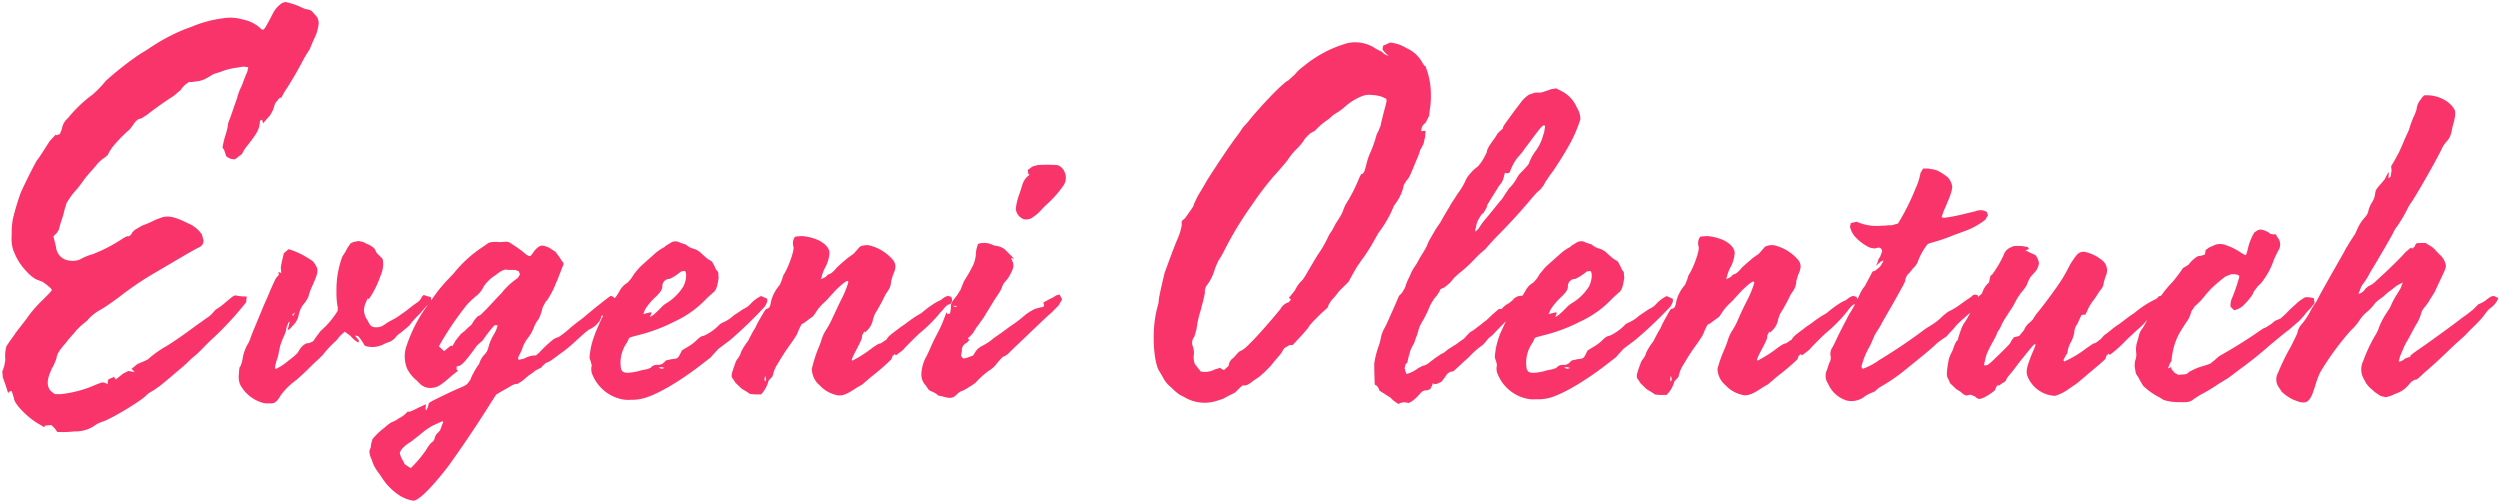 <?xml version="1.0" encoding="UTF-8"?> <svg xmlns="http://www.w3.org/2000/svg" viewBox="0 0 427 86"><defs><style>.cls-1{isolation:isolate;}.cls-2{fill:#f8346b;fill-rule:evenodd;}</style></defs><title>logo-1</title><g id="Evgeni_0lentuch_mojito_copy_14" data-name="Evgeni 0lentuch mojito copy 14" class="cls-1"><g id="Evgeni_0lentuch_mojito_copy_14-2" data-name="Evgeni 0lentuch mojito copy 14"><path class="cls-2" d="M42.14,50.64H41.6l-.91-.09c-.72-.18-.63-.18-2.16,1.09a11.36,11.36,0,0,1-1.71,1.26l-.72.81-.55.45c-.18.09-1,.72-1.8,1.26-2.07,1.53-3.6,2.62-5.32,3.7a16.72,16.72,0,0,0-3.15,2.25l-.54.27-1.27.54-1,.82.27.27.27.27-.63-.09-.45-.09-.9.45-1.26,1-.18-.27-.09-.18-1,.45-.09.36v.45L18,65.43c-.45-.18-.45-.18-1.62.27a19.82,19.82,0,0,1-6,1.62h-1L9,67.05c-.9-.63-1.08-1.71-.54-3.15l.36-.9.36-.64.45-1.08c.09-.81.45-1.35,1.44-2.52l.81-1,.81-.91.36-.45.82-.81,1-.81A7.5,7.5,0,0,1,17,53l.9-.54,1.18-.81,1.26-.91a53.69,53.69,0,0,1,5.86-4c2.34-1.36,6.76-4,7.48-4.33s1.08-.63,1.08-1.35l-.27-1a5.22,5.22,0,0,0-2.34-1.9c-2-1-3.16-1.35-4.33-1.08a14.41,14.41,0,0,0-1.8.72,14,14,0,0,1-1.72.72L23,39.28l-.36.36-.27.46-.36.27c-.27-.09-.45,0-1.44.63a25.88,25.88,0,0,1-4.78,2.43,9.24,9.24,0,0,0-2.16.9,3.27,3.27,0,0,1-1.72.18,2.52,2.52,0,0,1-2.34-2.34l-.27-1.08-.18-.72.63-.64.27-.45c.09-.27.27-1,.45-1.53s.45-1.35.54-1.89l.36-1.17a13.2,13.2,0,0,1,1.81-2.44,16.73,16.73,0,0,0,1.08-1.44,20.32,20.32,0,0,1,1.35-1.62l.72-.82a5.74,5.74,0,0,1,1.53-1.44l.54-.45.27-.54.46-.72a24.94,24.94,0,0,1,3.06-3.16l.54-.72q.67-1.08,1.35-1.08l1-.63c1.26-1,3.42-2.53,4.59-3.25l1.18-1A4.17,4.17,0,0,1,32.31,14h.54l1.26-.18.81-.27.81-.45.73-.45,1.17-.36a11.48,11.48,0,0,1,2.79-.73l1.09-.18.9.09-.18.82a18.21,18.21,0,0,0-.82,2.07l-.45,1a7.28,7.28,0,0,0-.45,1.35c-.45,1.27-1,2.89-1.26,3.61a3.34,3.34,0,0,0-.36,1.35c-.09.45-.27,1.08-.36,1.36A15,15,0,0,0,38,25.22l.27.36.18.54.18.54a2,2,0,0,0,1.53.54l1.17-.9a7.47,7.47,0,0,1,1-1.53c1.62-2.08,2-2.71,2.07-4.15l.36-.18.18.63.45-.54.72-.81.27-.45.27-.54L47,17.65l.73-.91.36-.09a10.22,10.22,0,0,1,1-1.71c1.17-1.89,1.89-3.15,2.79-4.87a18.31,18.31,0,0,1,1-1.62l.45-1.08c.18-.45.54-1.17.72-1.63a9.42,9.42,0,0,0,.36-1.53,1.89,1.89,0,0,0-.63-1.71l-.54-.63-.36-.18-.82-.18-.63-.27-.36-.18A13.81,13.81,0,0,0,48.72.33l-.54.19a4.8,4.8,0,0,0-1.63,1.89c-.09.18-.45.9-.81,1.53-.72,1.35-.81,1.35-1.44.72a6.47,6.47,0,0,0-2.16-1.17l-1.09-.27a7.42,7.42,0,0,0-3-.09,20.28,20.28,0,0,0-5.32,1.44l-1,.36a32.43,32.43,0,0,0-6.4,3.43l-.72.45a17.76,17.76,0,0,0-1.54,1,54.94,54.94,0,0,0-5,4,18.32,18.32,0,0,1-2.25,2.34,22.55,22.55,0,0,0-4.24,4.06,2.81,2.81,0,0,0-1,1.8l-.36.9-.63.19L9.5,23l-1,1.09c-.36.54-1.81,2.88-2.08,3.15s-2.34,4.42-2.88,5.68A43.59,43.59,0,0,0,2.2,37.39,13.25,13.25,0,0,0,2,40.19a6.53,6.53,0,0,0,.18,2.25,10.16,10.16,0,0,0,2.43,4,6.3,6.3,0,0,0,1.53,1.26l1.17.45.73.54.63.54.18.27c0,.18-.54.72-1.54,1.71a20.55,20.55,0,0,0-2.79,3.25l-.9,1.17c-.27.36-.81,1-1.08,1.44l-.91,1.27-.54.81a6.87,6.87,0,0,0-.18,2.34l-.18,1L.57,63l-.18.45.09,1,.36,1,.36,1.08.18.63.18-.27L2,66.78,2.38,68c0,1,2.61,3.61,4.59,4.6l.55.36.18-.27,1.08-.09.63.63.36.54a18.76,18.76,0,0,0,3-.09,5.83,5.83,0,0,0,2.8-.63l.45-.27.54-.36.81-.36c1.26-.27,7.13-3.79,7.76-4.69l.36-.27.9-.54.9-.63c.45-.36,1.89-1.53,2.79-2.34.55-.45,1.54-1.27,2.17-1.9s1.35-1.17,1.53-1.35l.63-.63L35.1,59l.82-.81a53.85,53.85,0,0,0,6.13-6.58Zm88.49,1.72c.37-.6.52-1,.37-1.35l-1-.45a5.93,5.93,0,0,0-1.81,1.35,3.28,3.28,0,0,1-1.12.82c-.3.15-1,.68-1.73,1.13a6.52,6.52,0,0,1-2,1.28l-.37.22a8.49,8.49,0,0,1-2.78,2c-.3,0-.68.22-1.21.75a7,7,0,0,1-1.5,1.12l-1,.61-.3.6c-.38.75-.46.82-1.43.9l-1,.22-.37.38a1.35,1.35,0,0,1-1.13.37,1.38,1.38,0,0,0-1.13.53l-.67.23-.83.15a9.29,9.29,0,0,1-2.33.45c-.9,0-1.2-.23-1.28-1.13a5.92,5.92,0,0,1,1.06-4l.3-.6c.07-.3.15-.3,1.57-.68a28.29,28.29,0,0,0,6.24-2.33,17.55,17.55,0,0,0,5.56-4l1-.91c.53-.37.76-.9,1-2.55l-.07-1-.38-.45-.23-.52-.45-.83-.75-.45-.52-.45-.75-.68a3.14,3.14,0,0,0-1.36-.67,3.2,3.2,0,0,1-1.12-.68l-.3-.07-.68-.23a1.47,1.47,0,0,0-1.65.08l-.75.45-.23.22a8.09,8.09,0,0,0-1.73,1.2c-1.42,1.28-2.4,2.11-2.7,2.48l-.75.9-.53.83-.6.68a3.47,3.47,0,0,0-1.28,1.27,10,10,0,0,1-.82,1.28l-.07.1-.31-.25-.38-.15c-.22.08-3.15,2.4-4.73,3.76l-1,.75-1.13.9a14.31,14.31,0,0,1-2.1,1.65,2.45,2.45,0,0,0-1.13.6,20.53,20.53,0,0,0-2.1,2l-.6.52a3.88,3.88,0,0,0-2,.53l-.9.22c-.23-.15-.23-.3.22-1.12A9.36,9.36,0,0,0,89.39,59l.45-.83.45-.6.45-.67.37-.76a5,5,0,0,1,.9-1.65,9.47,9.47,0,0,0,.68-2l.53-1c.22-.15.37-.37,1-1.5a12.13,12.13,0,0,0,.68-1.5l.3-.68c.15-.3.3-.83.45-1.13l.38-1c.3-.6.3-.75-.08-1.12l-.37-.61L94.87,43l-.6-.38a3.53,3.53,0,0,0-1.65-.67c-.53,0-1.13.52-1.66,1.35l-.37.45-.38-.08-.37-.22L89.31,43a21.12,21.12,0,0,0-1.8-1.27l-.6-.38-.45-.07-1,.07c-1.5-.07-1.88,0-2.25.3l-.53.38a21.39,21.39,0,0,0-5.18,4.65l-1,1.06a24.31,24.31,0,0,0-2.86,3.6h0v-.22l-.07-.38-.83-.22-.37-.15-.3.3a2.33,2.33,0,0,1-1,1.12l-.53.38-1.27,1-.68.46a8.2,8.2,0,0,1-1.58,1l-.82.45c-1,.75-1.28.82-2,.82s-1-.3-1.42-1.2a3.17,3.17,0,0,1-.61-1.88l.15-.75.46-1.05.07-.07.15.15a15.7,15.7,0,0,0,2-4,4.69,4.69,0,0,0,.37-2.86L65,43.87l-.67-.68L64,42.52a3.26,3.26,0,0,0-1.27-.83L62,41.32l-.75-.15-.82.15-.53.22-.53.75L59,43l-.53.83a16.2,16.2,0,0,0-1,5.86,13.56,13.56,0,0,0,.22,2.85v.53a14.65,14.65,0,0,1-2.93,3.46l-.75,1-.52.75-.61.3-.6.08a3.08,3.08,0,0,0-1.2,1.2c-.22.45-.6.83-1.8,1.73A10.2,10.2,0,0,1,47.16,63c-.3,0-.22-.3.08-1.43a5.56,5.56,0,0,0,.38-1.42l.22-1c.08-.38.3-.83.38-1.13l.37-.82.23-.6A4.11,4.11,0,0,1,49.34,55l.15-.08-.22.9-.15.61.45-.31.45-.52a3.34,3.34,0,0,0,1-1.8,4.34,4.34,0,0,1,1.12-2.18l.53-.9a9.21,9.21,0,0,1,.6-1.73c1.13-2.48,1.2-2.93.45-4-.22-.38-.45-.53-2-1.43a13.54,13.54,0,0,0-2.41-1l-.82.68-.15.6-.23,1-.15.82.08,1-.23-.15h-.3l.08.23.07.15-.3.38c-.23.15-.3.37-1.13,2.17-.45,1.13-.9,2.11-1,2.33s-.6,1.43-1.13,2.71-1.2,2.85-1.35,3.38a6.14,6.14,0,0,1-.6,1.2,8.07,8.07,0,0,0-.68,2,5.23,5.23,0,0,1-.45,1.58c-.15.07-.15.3-.23,1.35A3.65,3.65,0,0,0,41,65.66a6.29,6.29,0,0,0,3.69,3.08,2.9,2.9,0,0,0,1.2.15c1,.07,1.35-.15,2.1-1.43a11.73,11.73,0,0,1,2.63-2.56c.6-.52,1.73-1.57,2.4-2.25s1.36-1.28,1.43-1.35l.68-.68a18.78,18.78,0,0,1,2.33-2.48l.6-.75.82-.75,1,.75a4.59,4.59,0,0,0,1.35,1.13l.08-.38-.45-.52-.23-.3.53.07a8.56,8.56,0,0,1,1,1.43c.15.3.38.37,1.28.45a4.53,4.53,0,0,0,2.33-.6l1-.38.6-.45.52-.6.6-.45.83-.68.6-.52a16.63,16.63,0,0,1,1.88-2.1l.9-1.06.45-.45,0,0a24.78,24.78,0,0,0-3.88,7.62A5.64,5.64,0,0,0,69.55,63l.3.52a6.29,6.29,0,0,0,1.36,1.5l.45.46a2.52,2.52,0,0,0,2.25.75c.83-.08,1.43-.45,3.31-2.11l.75-.6.3-.22L78,63.18v-.6l.38-.08c.22,0,.82-.53,1.2-1l.6-.75.68-.9.6-.83,1-.9a22.29,22.29,0,0,1,2-2.56H85a5.45,5.45,0,0,1-.75,1.73,8.35,8.35,0,0,0-.82,2,2.52,2.52,0,0,1-.76,1.35,3.8,3.8,0,0,0-.82,1.5l-.38.53-.37.6-.23.45a5.57,5.57,0,0,0-.52,1.13l-.38.52c-.38.46-.45.46-2.18,1.21-1,.45-2.4,1.12-3.15,1.5-1.21.6-1.36.68-1.43.9a2.39,2.39,0,0,1-.45,1.13l-.08-.38.08-.67c-.08,0-.68.3-1.35.6-1.28.67-1.58.75-1.73.6l-.3.3a4.39,4.39,0,0,1-1.28.9,4.17,4.17,0,0,1-1.28.68l-.52.37-.9.75A11.26,11.26,0,0,0,63.62,75l-.23.83-.07.6-.23.6a3.39,3.39,0,0,0,.38,1.43,6.84,6.84,0,0,0,1.27,2.4l.46.68a10.11,10.11,0,0,0,2.7,2.85,6.16,6.16,0,0,0,2.7,1.13c.91,0,3.23-2.33,5.94-5.86,1.8-2.48,4.43-6.31,6.84-10.14l1.35-2.11L85.4,67c.38-.23,1.06-.6,1.58-.9.9-.53,1-.53,1.43-.53l.82-.53,1.06-.9a11.08,11.08,0,0,0,1.12-.82L92,63l.46-.22.15-.23.67-.6c.3,0,.9-.38,2.26-1.43a23.05,23.05,0,0,0,2.92-2.4l.68-.6.75-.68.68-.53a4.54,4.54,0,0,0,1.35-.9l.45-.52.3-.6v-.3l.37-.13-.44.88c-.38.9-.9,2-1,2.4a12.84,12.84,0,0,0-.91,4l.23.68.15.6a2.41,2.41,0,0,0,.15,1.65,7,7,0,0,0,4.73,4.06,5.21,5.21,0,0,0,1.81.15A7.27,7.27,0,0,0,110,68c2.48-.67,6.69-3.23,10.44-6.23l.9-.68.53-.6.83-.9,1-.75,1-.75A72.35,72.35,0,0,0,130.63,52.36Zm-20.43.45a10.76,10.76,0,0,1,1.87-2.18c.75-.75,1-1.13,1.06-1.65a1.24,1.24,0,0,1,1.27-1.35l.83-.45.75-.53.38-.3.6-.08c.37.3.3,1.58-.23,2.63A8.74,8.74,0,0,1,114,51.68a4.27,4.27,0,0,0-1.13.9l-.6.6-.67.61-.6.37.15-.37.15-.38-.23-.07-.6.15-.6.15Zm-59.8.53-.08.15-.23.45-.22-.15Zm25,19.53-.22.6-.3.37A1.8,1.8,0,0,0,74.21,75l-.23.38-.3.22a5.21,5.21,0,0,0-.82,1.13,20,20,0,0,1-2.71,3.23l-1.05-.68-.22-.52a3.65,3.65,0,0,1-.6-1.43l.22-.45A5,5,0,0,1,70,75.57l.6-.45,1.06-.83,1-.82,1.05-.68c1.73-.82,1.88-.9,2-.75ZM87.73,48a12.08,12.08,0,0,0-2.1,2.1c-1,1-2.1,2.26-2.71,2.86-.82.83-1,1-1.27,1l-.6.67-.53.83-.75.67-.38.38-.67.53-.3.37-.6.75-.38.68-.22.3L77.06,59l-.3.22-.9.76-.9-.83a52.77,52.77,0,0,1,4.88-7.21l.68-.68.68-.6a4.49,4.49,0,0,0,1.42-1.73,7,7,0,0,1,2.11-2c1-.82,1.65-1,2-.82H88l.6.22.22.53-.37.6ZM113,63l-.52-.22.52-.08.53.15Zm47.86-9.84.22-.3.38-.45.45-.38.38-.07a1,1,0,0,0,.15-1.28l-.61-.15-.6.3-.6.45-.52.23a17.07,17.07,0,0,0-2.71,1.95l-.9.53-.9.6-1,.75-.67.45-.68.52c-1.35,1-1.65,1.28-1.8,1.66l-1,.67c-.45.08-.52.15-1.43.76a21,21,0,0,1-3.38,2.17c-.3,0-.22-.22,1-2.55.6-1.2.6-1.28.6-1.73l.38-.67.15.15.3-.3a3.4,3.4,0,0,0,1.05-2l.3-.83a31.37,31.37,0,0,0,1.8-3.3l.45-.68a2.9,2.9,0,0,0,.53-1.65l.3-1c.53-1.13.6-1.8.07-2.55a7.71,7.71,0,0,0-4.13-2.56,2.79,2.79,0,0,0-1.57.23l-.46.52-.6.68-1.05.75-1.05.9-.75.68c-.6.75-1.13,1.2-1.5,1.2l-.45.45-.76.38a7.09,7.09,0,0,1,.83-2.26,6.29,6.29,0,0,0,.6-2.25c-.07-.83-.67-1.5-1.8-2.11a8.57,8.57,0,0,0-2.93-.75l-1.05.08c-.38.15-.6,1.13-.38,1.73s-1,3.9-1.73,4.88l-.22.75-.38.9a6.65,6.65,0,0,0-1.5,2.86c-.15.9-.3,1.12-.68,1.2-.22.07-.3.15-1.12,1.58A15,15,0,0,0,129,56l-.38.6-.53,1-.3.6a11.21,11.21,0,0,0-1.2,1.88l-.15.45-.15.3-.3.45c-.22.22-.3.45-.67,1.5-.46,1.35-.46,1.58-.08,2l.38.6,1.05,1,.75.45.67.45.76.08H130a5.31,5.31,0,0,0,1.27-2.33l.68-.75.08-.3a5.81,5.81,0,0,1,.9-2,34.21,34.21,0,0,1,2.1-3.23l.53-.75.52-.83.45-1.05.38-.75.45-.23,1-.75.52-.37.38-.53a7.79,7.79,0,0,1,1.58-1.88l.6-.6c.15-.22.75-.82,1.35-1.5,1.58-1.5,2.1-1.8,2.1-1.28a16,16,0,0,1-1.2,2.93c-.38.75-1,2.11-1.43,3a14.19,14.19,0,0,1-1.05,2,6.8,6.8,0,0,0-.9,1.88,12.56,12.56,0,0,1-.53,1.43A21.71,21.71,0,0,0,138.67,63,3.7,3.7,0,0,0,140,65.81a5.57,5.57,0,0,0,3.15,1.72c.91.08,1.66-.3,3.23-1.35l.91-.52.52-.46c.23-.15.75-.67,1.35-1.12a38.66,38.66,0,0,0,3.08-2.71l.23-.6.38-.3.15.23.52-.38.68-.52.22-.23c0-.07,2.26-2.33,2.71-2.7A24.93,24.93,0,0,0,160.83,53.11ZM130.7,65.2l-.15-.37.15-.68.15.6Zm49.81-37a22.66,22.66,0,0,0-3.3,0l-.83.22-.83.61.08.67.22.15-.3.23a3.37,3.37,0,0,0-1,1.72c-.15.38-.3,1-.45,1.36a10.48,10.48,0,0,0-.6,2.48,2.1,2.1,0,0,0,1.35,1.8,2,2,0,0,0,1.27-.15A7.33,7.33,0,0,0,178,35.68l.6-.6a18.6,18.6,0,0,0,3.08-3.46,2.33,2.33,0,0,0,.15-2.25A2,2,0,0,0,180.51,28.17Zm-.07,22.24-.6.37-.76.38-.67.37-.23.15.15.3-.07.38-.68.15-.82.22-.83.45-.68.46a25.12,25.12,0,0,1-2.85,2.17c-1,.76-2.18,1.58-2.63,1.88a10,10,0,0,1-2,1.35,2.83,2.83,0,0,0-1.28,1.21l-.3.45-1,.37-.67.15-.38-.45.15-.82a1.38,1.38,0,0,1,.83-1.43l.52-.53-.07-.07-.15.07-.08-.37h.15l.68-.75.67-1.06.3-.37.46-.68a8,8,0,0,0,.75-1.12c.22-.38.9-1.43,1.42-2.33,1.28-1.88,1.28-2,1.43-2.48l.23-.45.75-.9c1-1.66,1.05-2.18.75-2.86l-.23-.6.23.08.3.15-.38-.46-.45-.45-.82-.82a3.43,3.43,0,0,0-1.73-.6l-.38-.15a3.22,3.22,0,0,0-2.1-.23l-.3.08a4.85,4.85,0,0,0-.38,1.57,5.56,5.56,0,0,1-.45,2A23.47,23.47,0,0,1,164.66,48l-.37.9-.23.6-.53.83-.67.9a1.67,1.67,0,0,0-.45,1.13v.37l-.15.83-.45.08-.15-.3-.23.6a21.78,21.78,0,0,1-1.2,2.78,30.87,30.87,0,0,0-1.35,2.78c-.15.3-.38.9-.68,1.42a6.89,6.89,0,0,0-.83,2.93,2.7,2.7,0,0,0,.76,2l.45.67.3.23.52.22.53.3.15.15.22.15.75.15c1.21.38,1.73.3,2.33-.3a2.44,2.44,0,0,1,1.21-.75l.52-.3.83-.52.67-.46a13.48,13.48,0,0,1,2.33-2.1,4.88,4.88,0,0,0,1.43-1.35l.6-.68.38-.37h.15l.6-.38.9-.9c2.48-2.33,5.63-5.41,6.61-6.23l1.2-1.21.6-1.05-.45-.82Zm-17.28,2-.45-.22.82.07Zm72.31-12.7a19.43,19.43,0,0,0,2.61-4.59l.45-.63a7.53,7.53,0,0,0,1.08-2.26l.18-.72.46-.72c.45-.45.63-.9,1.62-3.34a15.54,15.54,0,0,0,.72-1.89l.54-1,.27-1.17.09-1-.18-.09-.54.09a1.53,1.53,0,0,1,.72-1.44l.63-1.26a11.49,11.49,0,0,1,.18-1.53,16.15,16.15,0,0,0,.09-2.26,12.51,12.51,0,0,0-.54-3.51l-.36-1.09-.18-.09-.27-.36a5.68,5.68,0,0,0-2.52-2.52L240,8.09a5.94,5.94,0,0,0-2.61-.81l-1.17.54-.09.63.36.45.72.72-.72-.36-.54-.45-.9-.45a6.22,6.22,0,0,0-4.87-1,20.55,20.55,0,0,0-7.58,4,7.39,7.39,0,0,0-1.44,1.36L220,13.77c-.63.18-4,3.61-6.4,6.49a14.57,14.57,0,0,1-1.26,1.44l-.36.54c-.09.18-.64.91-1.18,1.63-1.44,2-3.42,5-4.68,7-.55,1-1.27,2.16-1.54,2.61L204,34.69l-.18.54-.54.81-.9,1.26-.54.45v.72a9.81,9.81,0,0,1-.72,2.35c-.63,1.44-1.54,4-2.17,5.68-.18.63-1,4.23-1,4.5l-.09.82a18.84,18.84,0,0,0-.72,3.78c-.27,3.07.09,6.67.9,7.85l.54.9a5,5,0,0,0,1.44,1.8,10.77,10.77,0,0,0,1.45,1.26l.72.36a6.7,6.7,0,0,0,5.5.73l1.17-.37,1-.54,1.08-.54.91-.9.45-.36c.36.18,1-.09,1.71-.72l1.08-.72,1-.9.9-.91.73-.9.54-.63.54-.63.54-.9.9-.54h.54l1.17-1.26c.63-.64,1.27-1.45,1.45-1.63l.27-.45.63-.72.45-.45.9-.9.81-.72.36-.36.09-.36.45-.73a15.79,15.79,0,0,0,1.35-1.62l1.18-1.17.45-.45.54-1,.72-1.26c.18-.37.63-.91.9-1.36a28.13,28.13,0,0,0,2.35-3.69ZM233.3,28.37c-.27,1.09-.45,1.36-.81,1.36l-.36.72A27,27,0,0,1,229.79,35l-.27.63a6.7,6.7,0,0,1-.72,1.53l-.64,1-.63,1.17-.54.82a20.09,20.09,0,0,1-1.89,3.33c-.45.72-1.8,3-2.08,3.52l-.54.81a5.28,5.28,0,0,0-1.26,1.71l-.27.36-.81,1,.36.27-.36.46a2.38,2.38,0,0,0-1.44,1.17c-2.35,2.88-5.59,6.49-6.49,7l-.55.27-.27.27-.72.81a1.7,1.7,0,0,0-.81,1.35l-.81.73L208.6,63l-.18-.18-.9.27a3.7,3.7,0,0,1-2.44.36l-1-1.27a3.32,3.32,0,0,1-.18-1.53,3.12,3.12,0,0,0-.18-1.53A1.61,1.61,0,0,1,204,57.5l.36-1.27a17.12,17.12,0,0,1,.72-3.24l.18-.72.27-1L205.8,50a1.83,1.83,0,0,1,.46-1.44,8.3,8.3,0,0,0,1.26-2.7l.54-1.27a14.83,14.83,0,0,0,1-1.71A59.83,59.83,0,0,1,213.83,35a53.81,53.81,0,0,1,3.61-4.78c1-1.08,2.07-2.35,2.43-2.8a11.14,11.14,0,0,1,1.62-2,8.57,8.57,0,0,0,1.44-1.8l.82-.82.81-.45.63-.63a11.21,11.21,0,0,1,1.71-1.35l.81-.72,1-.63.73-.54a10.07,10.07,0,0,1,3.24-2.08,3.55,3.55,0,0,1,1.62-.18,6.69,6.69,0,0,1,1.63.27l.81.36c.18.27.09.55-.45,2.53-.18.81-.45,1.71-.45,2l-.36.9-.36.72a20.81,20.81,0,0,1-1.27,3.52A14.9,14.9,0,0,0,233.3,28.37Zm52,24c.38-.6.53-1,.38-1.35l-1-.45a5.81,5.81,0,0,0-1.8,1.35,3.21,3.21,0,0,1-1.13.82c-.3.15-1,.68-1.72,1.13a6.52,6.52,0,0,1-2,1.28l-.38.22a8.39,8.39,0,0,1-2.78,2c-.3,0-.67.22-1.2.75a7.32,7.32,0,0,1-1.5,1.12l-1,.61-.3.6c-.38.75-.45.82-1.43.9l-1,.22-.38.38a1.35,1.35,0,0,1-1.13.37,1.36,1.36,0,0,0-1.12.53l-.68.23-.83.15a9.3,9.3,0,0,1-2.32.45c-.91,0-1.21-.23-1.28-1.13a5.86,5.86,0,0,1,1.05-4l.3-.6c.08-.3.15-.3,1.58-.68a28.21,28.21,0,0,0,6.23-2.33,17.32,17.32,0,0,0,5.56-4l1-.91c.53-.37.75-.9,1-2.55l-.08-1L277,46l-.23-.52-.45-.83-.75-.45-.53-.45-.75-.68a3.12,3.12,0,0,0-1.35-.67,3.35,3.35,0,0,1-1.13-.68l-.3-.07-.67-.23a1.49,1.49,0,0,0-1.66.08l-.75.45-.22.22a7.83,7.83,0,0,0-1.73,1.2c-1.43,1.28-2.41,2.11-2.71,2.48l-.75.9-.52.83-.6.68a3.32,3.32,0,0,0-1.28,1.27,6.65,6.65,0,0,1-.62,1,1.79,1.79,0,0,0-1.64.75l-.67.53a3.22,3.22,0,0,0-1.13.9l-.15.07H256l-1.06.91-1.05,1c-.45.3-1.12.9-1.58,1.2a6.08,6.08,0,0,1-1.2.83l-.52.52-.53.6-.67.45a7.33,7.33,0,0,1-1.21.83l-.82.53-.75.6-.46.22-.9.6-1,.75a2.62,2.62,0,0,1-1.28.68l-.75.38a5.22,5.22,0,0,1-2,1l-.16-.45-.15-.52.15-.68.31-.3.22-1,.3-1.05.23-.52.45-.83a12.51,12.51,0,0,1,.45-1.28l.22-.75a5.5,5.5,0,0,1,.6-1.43,20.29,20.29,0,0,0,1.13-2.18,7.57,7.57,0,0,1,1.43-2.4l.45-.68.15-.37.38-.23c.22,0,.37-.15,1.27-.9l.75-.9.83-.75A21.26,21.26,0,0,0,252,44.1l.68-.68,1.05-.9c.3-.38,1.12-1.28,1.8-2,1.65-1.65,3.76-3.9,5.48-5.93.83-1,1.51-1.73,1.51-1.73l.6-.52.52-.68L264,31l.37-.52a13.41,13.41,0,0,1,.91-1.28c.67-1,1.72-2.63,2.4-3.83a23.48,23.48,0,0,0,2.25-5,3.69,3.69,0,0,0-.6-2,5.56,5.56,0,0,0-2.7-2.85l-.9-.45-.15.07-.6.08-1.06.37-.75.23h-1l-1.06.37a5.7,5.7,0,0,0-1.5,1.51c-1.05,1.35-1.35,1.8-2.18,2.93-.6.82-.75,1.05-.75,1.35l-.45.37-.45.46A9.07,9.07,0,0,1,255,24c-.75,1.05-1.05,1.57-1.05,2l-.37.75-.53.9-.52.67-.91.76-.6.67a4.27,4.27,0,0,0-.82,1.35,14.44,14.44,0,0,1-.83,1.43l-.53.75-.52.83a10.63,10.63,0,0,0-.83,1.35c-.3.45-.67,1.13-.9,1.5s-.53,1-.75,1.28l-.68,1-.6,1.05-.52.9-.38.9c-.15.3-.45.83-.68,1.2l-.52.83a10.12,10.12,0,0,1-.83,1.43,6.7,6.7,0,0,0-.82,1.58,9.78,9.78,0,0,0-.83,2l-.53.9-.52.53c-.23.6-1.73,4-2.18,4.95l-.53,1-.3.83a10.37,10.37,0,0,1-.37,1.57,15,15,0,0,0-.83,3.23c0,1.28.08,3.46.08,3.54l.37.22.23.3.22.53.83.52,1.05.68A5.3,5.3,0,0,0,238.89,69l.22-.15.6-.15.68.07c.15.3,1.35-.53,2.25-1.65a1.34,1.34,0,0,1,1.13-.45l.53-.23.3-.6.15-.45.15.23.6-.08.45-.23.22-.07.53-.68.53-.75.45-.3.52-.07.6-.53c.15-.15.76-.68,1.28-1.2a12,12,0,0,0,1.35-1.28,13.51,13.51,0,0,1,1.81-1.5l.37-.38.6-.75.75-.6.76-.82c.47-.48,1-1,1.49-1.54-.37.85-.83,1.79-1,2.21a13.09,13.09,0,0,0-.9,4l.23.68.15.6a2.35,2.35,0,0,0,.15,1.65,6.94,6.94,0,0,0,4.73,4.06,5.18,5.18,0,0,0,1.8.15,7.33,7.33,0,0,0,2.26-.23c2.47-.67,6.68-3.23,10.44-6.23l.9-.68.52-.6.83-.9,1-.75,1-.75A72.24,72.24,0,0,0,285.31,52.36Zm-20.43.45a11.3,11.3,0,0,1,1.88-2.18c.75-.75,1-1.13,1.05-1.65a1.24,1.24,0,0,1,1.28-1.35l.82-.45.76-.53.37-.3.6-.08c.38.3.3,1.58-.22,2.63a8.74,8.74,0,0,1-2.78,2.78,4.27,4.27,0,0,0-1.13.9l-.6.6-.68.61-.6.37.15-.37.15-.38-.22-.07-.6.15-.61.15ZM252.11,38.69a3.66,3.66,0,0,1,.6-1.51l.3-.52.38-.3.52-.9.15-.53c.23-.38,1.73-2.78,2-3.23a3,3,0,0,0,.83-1.65l.15-.53.52.08.3-.15a8.62,8.62,0,0,1,1.36-2.56,10.77,10.77,0,0,0,1-1.2c.3-.45.9-1.2,1.28-1.73s.9-1.2,1.2-1.58c.75-1,1.05-1.12,1.2-.82l-.15,1-.22.68a7.45,7.45,0,0,1-1.2,2.48,8.29,8.29,0,0,0-1.21,2.25l-.22.3-.68.76-.67.67-.38.53a7,7,0,0,1-1.43,1.95l-.67,1-.53.82c-.22.23-.9,1.06-1.65,2s-1.5,1.8-1.73,2.1l-.67,1-.46.45-.07-.15ZM267.66,63l-.53-.22.53-.08.53.15Zm124-7.29,1.05-.9.82-.9a9.16,9.16,0,0,1,1.13-1.28l.68-.9-.15-.82-.45-.08-.53-.07h-.45A7.39,7.39,0,0,0,392.07,52l-.83.75-.9.91-.83.75-.9.37-.75.6-.83.53-.52.22A86.44,86.44,0,0,1,379,60.85l-.75.67-.75.6-.67.23-.75.23a10.06,10.06,0,0,0-2.26,1c-.22.3-.52.38-1.13.38l-.6.07-.45-.22-.22-.15-.53-.6-.07-.53-.08.23-.45.15.3-.76.3-.52.08-.83c.07-.3.15-.82.22-1.12a11.5,11.5,0,0,1,.9-2.48c.23-.45,1.13-1.88,1.51-2.41a4.57,4.57,0,0,0,.67-1.58l.6-.9a11.29,11.29,0,0,0,1.88-2l.9-1a27.67,27.67,0,0,1,2.48-2.1l1-.38c1,0,1.35.15,1.35.45a32.65,32.65,0,0,1-1.2,3.53,3,3,0,0,0-.3,1.58l.6.6a3.36,3.36,0,0,0,1.43-.68,11.14,11.14,0,0,0,1.72-2l.23-.53.68-.9a4.71,4.71,0,0,0,1.05-1.2,11.65,11.65,0,0,0,1.57-3,16.57,16.57,0,0,1,.91-1.95,1.85,1.85,0,0,0-.23-2.26l-.22-.45h-.46l-.45-.07a3.29,3.29,0,0,0-1.8-.75l-.45.15-.53.37A9.45,9.45,0,0,0,384,42.22c-.3,1.27-.37,1.35-.52,1.35l-.68-.38a10.5,10.5,0,0,0-2.7-1.35,2.56,2.56,0,0,0-1.81,0l-1,.45-.6.45V43l-.08.45-.6.22-.6.08a5.5,5.5,0,0,0-1.58,1.43l-.45.3-.53.3A21.93,21.93,0,0,1,371,48.23a18.13,18.13,0,0,0-1.87,2.27l-.46.13-.15.23-.3.22a17,17,0,0,0-3.61,2.33l-1,.68-.67.52-.9.68a15.63,15.63,0,0,0-1.81,1.35l-.9.68-.52.6-.91.67c-.45.08-.45.15-1.57.91a18.24,18.24,0,0,1-3.76,2.25l-.15-.23.38-.75.3-.45a5.17,5.17,0,0,1,.67-2,5,5,0,0,0,.53-1.65,2.39,2.39,0,0,1,.52-1.35l.38-.83.3-.67.38-.08h.3l.3-.6a7.73,7.73,0,0,1,1.2-2l.45-.67.53-.83a2.1,2.1,0,0,0,.67-1.43l.3-1a2.19,2.19,0,0,0-.52-2.7A7.07,7.07,0,0,0,356,43a1.54,1.54,0,0,0-1.28.53,13,13,0,0,0-1.5,2.33,22.32,22.32,0,0,1-1.66,2.78c-.67,1-2.7,3.75-3.6,4.81a8.3,8.3,0,0,0-.75,1.12l-.45.45a3.07,3.07,0,0,0-1.06,1.36l-.82,1-.9.23-.45.6c-.15.45-.38.67-1.73,2-.83.83-1.65,1.58-1.8,1.73l-.61.45h-.52a13.05,13.05,0,0,1,.45-1.88,18.69,18.69,0,0,1,1.13-2.25l.52-1,.15-.45.53-.83a11.32,11.32,0,0,1,.67-1.35c.15-.22.53-.82.76-1.2l.67-1,.45-.83a9,9,0,0,1,1.35-2l.53-.75.23-.52.22-.53.3-.52.9-1a3.12,3.12,0,0,0,.53-1.35,3.06,3.06,0,0,0-.6-1.36l-.83-.37-.9-.45.3-.08.3-.15-.15-.3A8.14,8.14,0,0,0,345,42c-1.05,0-1.05,0-1.5.23a2.06,2.06,0,0,0-1.28,1.35,19.3,19.3,0,0,1-1.95,3.3l-.3.23-.15.6-.08.53a3.67,3.67,0,0,0-1.2,1.87l-.65.59-.1-.28c-.6-.15-.68-.15-1.13.3l-.9.6-.83.6a12.19,12.19,0,0,1-2.25,1.35l-.83.68a9.91,9.91,0,0,1-2.1,1.65l-.83.52a92.84,92.84,0,0,1-8,5.41A10.88,10.88,0,0,1,318.14,63l-.22-.37a13.78,13.78,0,0,1,1.5-3.61c.38-.83.75-1.73.83-1.88l.37-.6a12.7,12.7,0,0,0,.68-1.13c.22-.45,1.05-1.87,1.88-3.3,2.4-4.28,2.25-4,2.25-4.43l.3-.68.38-.38.67-.82a3,3,0,0,0,.9-1.43,11.12,11.12,0,0,1,1.58-2.7l.68-.23A29.85,29.85,0,0,0,334.07,40c.15,0,.83-.3,1.5-.53a12.27,12.27,0,0,0,3.53-1.95l.45-.75-.22-.6-.6-.23a2.44,2.44,0,0,0-1.35.15l-.61.15-1,.23a30.09,30.09,0,0,1-3.83.75l-.3-.15A11.79,11.79,0,0,1,332,36c1-2.25,1.5-3.53,1.43-4.21a3,3,0,0,0-.75-1.5,9.18,9.18,0,0,0-1.88-1.2l-.53-.15-.52-.07-.38-.08h-.9l-.45.75a10.83,10.83,0,0,1-.83,2.63,39.92,39.92,0,0,1-3,6l-1.05.3h-.45c-.08,0-.68.08-1.28.08a8.33,8.33,0,0,1-4.28-.68l-1,.23-.15.6a3.78,3.78,0,0,0,1,1.87,8.12,8.12,0,0,0,2.4,1.73l.83.15c.82-.3,1.12-.15,1.27.45l-.37,1-.23.3-.22.68-.23.52.83-.75.45-.15a4.77,4.77,0,0,1-.68,1.13l-.75.6-.45.15-.52,1c-.3.52-.61,1.12-.76,1.42l-.45.6-.3.53-.37.83-.21.37a.73.73,0,0,0-.17-.45l-.6-.15-.6.3-.6.45-.53.23a17.54,17.54,0,0,0-2.7,1.95l-.9.53-.9.6-1,.75-.68.45-.67.52c-1.36,1-1.66,1.28-1.81,1.66l-1,.67c-.45.08-.53.15-1.43.76a21.51,21.51,0,0,1-3.38,2.17c-.3,0-.23-.22,1-2.55.6-1.2.6-1.28.6-1.73l.37-.67.15.15.3-.3a3.35,3.35,0,0,0,1.05-2l.3-.83a31.24,31.24,0,0,0,1.81-3.3l.45-.68a2.89,2.89,0,0,0,.52-1.65l.3-1c.53-1.13.61-1.8.08-2.55a7.75,7.75,0,0,0-4.13-2.56,2.81,2.81,0,0,0-1.58.23l-.45.52-.6.68-1.05.75-1.05.9-.76.68c-.6.75-1.12,1.2-1.5,1.2l-.45.45-.75.38a6.86,6.86,0,0,1,.83-2.26,6.29,6.29,0,0,0,.6-2.25c-.08-.83-.68-1.5-1.81-2.11a8.51,8.51,0,0,0-2.93-.75l-1.05.08c-.37.15-.6,1.13-.37,1.73s-1,3.9-1.73,4.88l-.23.75-.37.9a6.55,6.55,0,0,0-1.5,2.86c-.15.9-.3,1.12-.68,1.2s-.3.15-1.13,1.58a19.37,19.37,0,0,0-.9,1.8l-.37.6-.53,1-.3.6a10.6,10.6,0,0,0-1.2,1.88l-.15.45-.15.3-.3.45c-.23.22-.3.45-.68,1.5-.45,1.35-.45,1.58-.07,2l.37.6,1.05,1,.75.45.68.45.75.08h1.2A5.29,5.29,0,0,0,286,65.13l.68-.75.07-.3a6,6,0,0,1,.9-2,34,34,0,0,1,2.11-3.23l.52-.75.53-.83.45-1.05.37-.75.46-.23,1-.75.53-.37.37-.53a8,8,0,0,1,1.58-1.88l.6-.6c.15-.22.75-.82,1.35-1.5,1.58-1.5,2.11-1.8,2.11-1.28a16.88,16.88,0,0,1-1.2,2.93c-.38.75-1.06,2.11-1.43,3a14.19,14.19,0,0,1-1,2,6.8,6.8,0,0,0-.9,1.88,14.85,14.85,0,0,1-.53,1.43A22,22,0,0,0,293.35,63a3.77,3.77,0,0,0,1.35,2.78,5.56,5.56,0,0,0,3.16,1.72c.9.08,1.65-.3,3.23-1.35l.9-.52.53-.46c.22-.15.75-.67,1.35-1.12A40.64,40.64,0,0,0,307,61.37l.22-.6.38-.3.15.23.53-.38.67-.52.23-.23c0-.07,2.25-2.33,2.7-2.7a24.93,24.93,0,0,0,3.68-3.76l.23-.3.37-.45.46-.38.21,0c-.34.62-.62,1.12-.66,1.17a11.65,11.65,0,0,0-.83,1.5c-.45.83-1.05,2-1.43,2.78s-.75,1.65-1,2a1.93,1.93,0,0,0-.23,1.43,1.65,1.65,0,0,1-.23,1.12l-.22.61-.15.52a2.33,2.33,0,0,0,.15,2.41,5.09,5.09,0,0,0,3.3,2.92,3.67,3.67,0,0,0,3.08-.82l.68-.38.9-.37.68-.6.37-.23a29.38,29.38,0,0,0,4.06-2.78c2.48-2,4.58-3.68,5.56-4.66l.9-.67.68-.45.67-.75a8.74,8.74,0,0,0,1-1.13c.38-.38.9-.9,1.2-1.13l.83-.75.4-.33a17.41,17.41,0,0,1-1.23,2.06l-.22.45-.3.83-.3.9-.08.45c-.22.07-.52.6-.75,1.35l-.23.6a5.82,5.82,0,0,0-.6,1.43l-.15.9a11.53,11.53,0,0,0-.15,1.35,1.62,1.62,0,0,0,.3,1.13l.23.6,1.05,1,.83.53c.52.52.9.67,1.2.52l.45-.07.75.3c.53.52.75.52,1.58.15a10.07,10.07,0,0,0,1.8-1.2L341,66l.3-.3.08.23.45-.38.52-.3.3-.3c.08-.38.31-.6,1.06-1.5.3-.38,1.12-1.51,1.87-2.41,1.51-1.88,1.81-2.25,2-2.25s.07.3-.53,1.65c-.9,2.33-1.05,2.93-.75,3.83A5.32,5.32,0,0,0,351,67.61a7.66,7.66,0,0,0,2.48-1.28l1-.67.6-.46c.23-.22,1-.82,1.58-1.35,1.27-1.05,2.78-2.33,2.93-2.55l.22-.6.38-.3.15.22a18.74,18.74,0,0,0,2.55-2.25c.75-.75,1.81-1.73,2.33-2.18a10.59,10.59,0,0,0,1.35-1.35l.13-.14c0,.1-.09.2-.13.29L366,56a2.91,2.91,0,0,0-.68,1.36l-.22.82a4.37,4.37,0,0,0-.23,2.11,2.58,2.58,0,0,1-.15,1.2,3.29,3.29,0,0,0,0,1.73,1.72,1.72,0,0,0,.45,1.12l.45.83.45.75a12.08,12.08,0,0,0,2.86,2l.6.38a8.32,8.32,0,0,0,2.93.38c1.28.07,1.73-.08,2.25-.53l1.05-.68a28.43,28.43,0,0,0,3.31-2c.68-.37,1.2-.75,1.28-.75l.3-.22c.15-.08,1-.75,1.8-1.35a64.62,64.62,0,0,0,5.26-4.21c2.18-1.8,3-2.48,3.08-2.48ZM285.39,65.2l-.15-.37.15-.68.15.6ZM426,50.56c-.37,0-.6.07-1.35.67a5.08,5.08,0,0,1-1.35.75l-.9.9-1.06.83-1.05.75c-.52.45-4.73,3.53-7.13,5.19a17.22,17.22,0,0,0-1.43,1.05l-.08.3h-.22l-.6.22c-.53.45-1,.6-1.13.53l.23-.9c.15-.38.45-1,.6-1.43a10,10,0,0,1,.67-1.28l.38-.67c.07-.15.52-1,1-1.88a7.29,7.29,0,0,0,.9-1.88,2.72,2.72,0,0,1,.75-1.35l.6-.83c.15-.3.45-.75.68-1.12l.38-.61c0-.07.37-.82.75-1.65.9-1.88,1.12-2.33,1.12-2.78a3.3,3.3,0,0,0-1.12-1.95l-.53-.53a3.5,3.5,0,0,0-1.2-1l-.6-.38h-.75c-.9,0-.9,0-1.13.6l-.45.38-.15-.23-1,.83c-.45.6-3.16,3.23-3.91,3.9l-1,.91a4.15,4.15,0,0,1-1.42,1l-.53.45c-.15.45-1.13,1-1.13.75l.23-.53.22-.6.23-.37a11,11,0,0,0,1.2-1.88l.3-.53c.45-.67,3.61-6.08,3.76-6.46a4.94,4.94,0,0,1,.75-1.2,26.29,26.29,0,0,0,1.88-3.3l.3-.46c.37-.37,4-6.61,5.33-9.31a4.65,4.65,0,0,1,.9-1.35,3.53,3.53,0,0,0,.83-1.88,10,10,0,0,1,.3-1.2c.3-1.2.38-1.88.15-2.33a4.46,4.46,0,0,0-1.73-1.65,6.08,6.08,0,0,0-3.45-.76l-.3.31-.38.52a2.9,2.9,0,0,0-.6,1.5,6.23,6.23,0,0,1-.45,1.21c-.23.45-.45,1.12-.6,1.5l-.23.75c0,.07-.3.68-.6,1.35s-.6,1.43-.75,1.73l-.45,1c-.15.22-.45.82-.75,1.35l-.53.9.08.68-.15,1.05-.3.3-.08-.08.08-1a5.55,5.55,0,0,0-.68,1.2l-.67.82c-.83.91-.91,1.06-1,1.66a3.35,3.35,0,0,1-.53,1.5,4.91,4.91,0,0,0-.6,1.35,2.25,2.25,0,0,1-.6,1.2,7.25,7.25,0,0,0-1.35,2.11l-.38.82c-.22.3-.75,1.13-1.12,1.73-.15.3-.53.83-.68,1.2-1.8,3.16-4.28,7.52-4.43,7.89l-.45.83c-.15.15-.45.67-.75,1.12a12.34,12.34,0,0,1-1.51,2.41,3.15,3.15,0,0,0-.9,1.73c-.07.15-.52,1.12-1.05,2.17a38.2,38.2,0,0,0-2.25,4.59,2.35,2.35,0,0,0,0,2.25l.67,1a7.88,7.88,0,0,0,2,1.35l1.05.38c.82.15,1.2.07,1.58-.38s.6-.9,1.12-2.63a17.52,17.52,0,0,1,.75-2,47.33,47.33,0,0,1,5.26-7.21,8.61,8.61,0,0,0,1.58-1.88,6.23,6.23,0,0,1,1.35-1.43,8.72,8.72,0,0,0,1.28-1.43l.6-.52.83-.6a8.68,8.68,0,0,1,1.2-1l1.05-.83,1-.52-.38,1-.6,1c-.23.3-.53.9-.75,1.28l-.45,1-.68,1.06a11.61,11.61,0,0,0-1.28,2.55,5.78,5.78,0,0,1-.6,1.2,25.44,25.44,0,0,0-2,4.28,3.25,3.25,0,0,0,.15,3.23,4.19,4.19,0,0,0,1.2,1.58l.68.6.9.6.9.23.83-.23,1.05-.45a4.62,4.62,0,0,0,1.88-1.27l.6-.68.6-.38c.23.08.38,0,1.43-1,.3-.3.82-.68,1.12-1,.83-.67,2.71-2.48,4.44-4.13.52-.45,1.12-1,1.35-1.2s1-1.05,1.8-1.81,1.58-1.65,1.8-2l.46-.6.37-.38a3.8,3.8,0,0,0,1.5-1.8Z"></path></g></g></svg> 